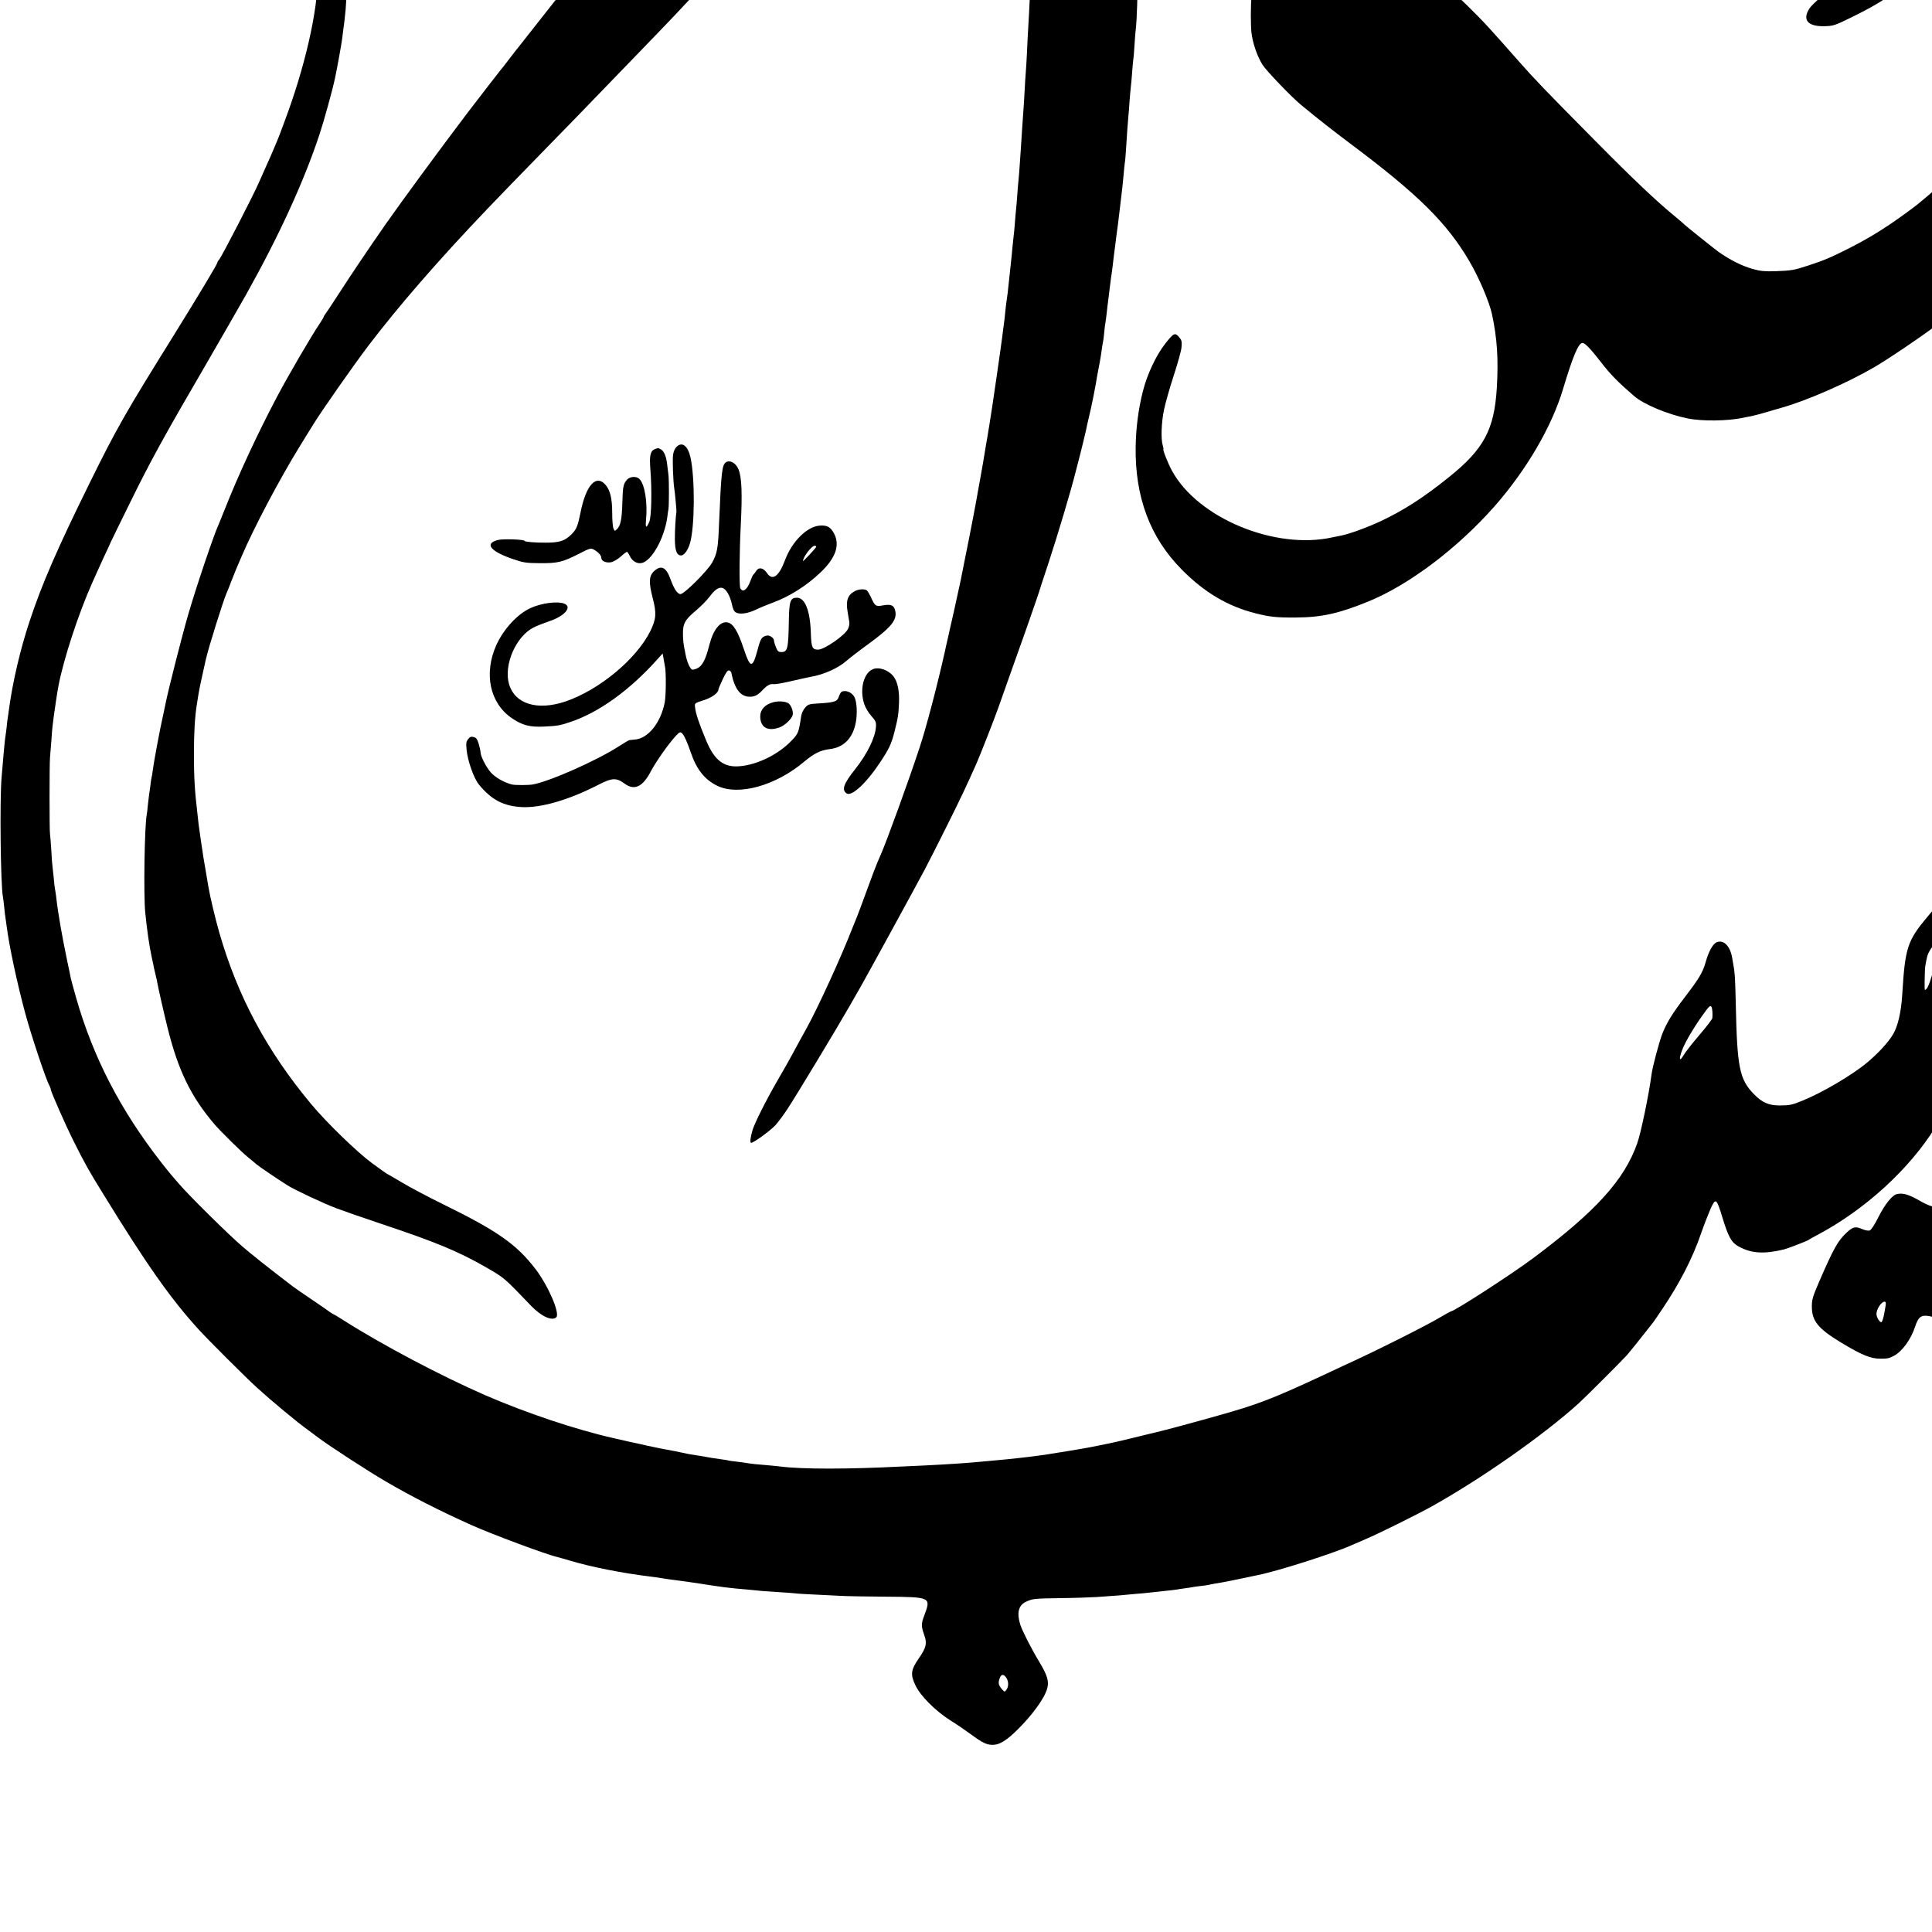 <?xml version="1.0" standalone="no"?>
<!DOCTYPE svg PUBLIC "-//W3C//DTD SVG 20010904//EN"
 "http://www.w3.org/TR/2001/REC-SVG-20010904/DTD/svg10.dtd">
<svg version="1.0" xmlns="http://www.w3.org/2000/svg"
 width="16pt" height="16pt" viewBox="0 0 16 16"
 preserveAspectRatio="xMidYMid meet">
<g transform="translate(0,16) scale(0.001,-0.001)"
fill="#000000" stroke="none">
<path d="M22411 24554 c-39 -27 -25 -90 52 -246 101 -205 114 -276 122 -683 5
-230 7 -266 25 -405 15 -113 18 -125 56 -255 89 -300 257 -646 734 -1510 79
-142 102 -184 183 -335 25 -47 64 -119 87 -160 94 -173 511 -1016 632 -1277
22 -48 58 -126 80 -173 22 -47 78 -173 125 -280 47 -107 92 -210 100 -228 67
-151 268 -744 363 -1072 39 -134 72 -254 74 -265 2 -11 18 -69 36 -130 17 -60
33 -117 35 -125 2 -8 18 -67 35 -130 60 -223 179 -682 186 -720 3 -14 17 -70
31 -125 14 -55 27 -113 30 -130 2 -16 15 -73 27 -125 20 -83 31 -129 42 -190
4 -23 17 -84 20 -95 14 -59 49 -277 69 -435 20 -167 23 -193 30 -275 3 -38 8
-88 10 -110 2 -22 7 -76 10 -120 3 -44 7 -105 10 -135 2 -30 7 -104 10 -165 3
-60 7 -141 10 -180 4 -65 11 -183 20 -335 4 -79 15 -236 20 -305 33 -404 22
-1338 -20 -1688 -2 -18 -6 -57 -10 -87 -3 -30 -8 -66 -10 -80 -2 -14 -11 -72
-20 -130 -9 -58 -28 -157 -41 -220 -14 -63 -29 -135 -34 -160 -5 -25 -23 -101
-40 -170 -18 -69 -33 -132 -35 -140 -11 -44 -138 -492 -170 -595 -39 -128
-314 -972 -397 -1215 -27 -80 -48 -156 -46 -170 3 -22 8 -17 44 40 23 36 75
131 116 210 133 257 221 473 313 765 25 83 55 175 65 205 33 94 171 540 215
695 49 169 107 372 120 420 7 28 22 86 34 130 44 164 103 452 117 570 3 22 7
47 9 55 3 8 7 35 10 60 3 25 7 55 9 66 3 12 9 66 16 120 6 55 13 110 15 124 2
14 7 52 10 85 4 33 8 71 10 85 2 14 7 50 10 80 8 82 20 191 30 280 2 25 7 70
10 100 3 30 8 71 10 90 15 125 32 300 40 400 3 41 8 89 10 105 2 17 7 75 10
130 3 55 8 129 10 165 26 417 26 1221 0 1605 -1 22 -5 90 -9 150 -4 61 -9 130
-11 155 -2 25 -7 79 -10 120 -3 41 -8 93 -10 115 -2 22 -6 69 -10 105 -6 65
-9 89 -20 185 -12 110 -15 132 -20 170 -3 22 -8 58 -10 80 -10 80 -25 201 -29
225 -5 25 -36 236 -41 275 -2 11 -8 49 -15 85 -7 36 -13 76 -15 90 -5 38 -34
206 -50 290 -16 81 -24 123 -30 155 -2 11 -8 45 -14 75 -6 30 -14 69 -17 85
-2 17 -7 37 -9 45 -4 12 -23 101 -60 275 -5 23 -28 128 -30 135 -1 3 -11 50
-24 105 -12 55 -27 114 -32 131 -5 17 -11 40 -13 50 -3 10 -9 39 -15 64 -7 25
-14 56 -17 70 -3 14 -9 39 -14 55 -5 17 -35 125 -66 240 -119 445 -348 1174
-414 1320 -5 11 -25 63 -45 115 -86 227 -333 753 -453 965 -16 28 -45 82 -66
120 -21 39 -89 147 -151 240 -116 174 -172 276 -160 296 5 7 44 9 116 6 l108
-5 35 34 c26 25 42 55 60 112 36 115 43 180 50 444 6 215 0 250 -67 363 -46
79 -178 216 -302 313 -90 71 -227 184 -235 192 -38 45 -384 284 -505 350 -33
18 -78 43 -100 54 -105 58 -263 118 -395 151 -137 35 -270 87 -270 106 0 5 -5
9 -12 9 -6 0 -19 7 -28 15 -9 8 -43 29 -75 45 -67 34 -137 40 -174 14z m934
-787 c99 -49 332 -215 567 -405 129 -104 247 -314 251 -447 2 -64 -35 -120
-72 -108 -59 21 -221 177 -403 388 -296 345 -438 533 -438 580 0 23 3 25 28
19 15 -4 45 -16 67 -27z"/>
<path d="M19870 24477 c-27 -14 -67 -68 -76 -103 -4 -14 6 -55 24 -101 79
-205 83 -384 17 -774 -59 -348 -54 -515 17 -699 24 -60 70 -149 100 -192 10
-14 18 -29 18 -32 0 -6 134 -209 152 -231 5 -5 59 -79 121 -163 377 -516 571
-808 1180 -1777 107 -170 247 -393 312 -495 165 -260 395 -643 395 -657 0 -2
12 -22 26 -44 40 -64 217 -421 277 -560 218 -502 387 -1005 532 -1589 31 -124
59 -234 61 -245 2 -11 13 -60 24 -110 11 -49 22 -101 24 -115 3 -14 12 -56 20
-95 22 -101 75 -390 92 -495 3 -19 7 -46 10 -60 8 -42 23 -133 29 -175 3 -22
10 -65 15 -95 5 -30 12 -77 15 -105 4 -27 8 -57 10 -65 3 -8 7 -38 10 -66 3
-28 7 -59 9 -70 2 -10 7 -44 11 -74 3 -30 8 -66 10 -80 2 -14 7 -47 10 -75 3
-27 7 -61 10 -75 2 -14 6 -47 10 -75 3 -27 10 -84 15 -125 5 -41 12 -100 15
-130 4 -30 8 -66 10 -80 2 -14 6 -50 10 -80 3 -30 8 -71 11 -91 2 -20 6 -54 9
-75 2 -21 6 -61 9 -89 3 -27 9 -75 12 -105 3 -30 7 -66 9 -80 2 -14 9 -74 15
-135 6 -60 13 -128 15 -150 3 -22 7 -67 10 -100 3 -33 7 -82 10 -110 8 -90 14
-158 21 -255 3 -52 8 -113 10 -135 19 -229 26 -958 11 -1245 -13 -238 -25
-440 -32 -520 -2 -25 -7 -88 -10 -140 -3 -52 -8 -115 -10 -140 -5 -63 -15
-191 -20 -285 -11 -167 -24 -281 -46 -415 -77 -454 -220 -897 -467 -1441 -44
-96 -89 -196 -102 -224 -30 -67 -272 -551 -308 -618 -16 -28 -50 -90 -75 -137
-25 -47 -59 -109 -76 -138 -17 -29 -31 -55 -31 -58 0 -2 -10 -21 -23 -42 -13
-20 -37 -62 -54 -92 -85 -156 -338 -562 -460 -740 -53 -77 -87 -140 -79 -147
20 -20 160 96 242 202 21 28 41 52 44 55 36 33 264 386 411 633 19 32 48 82
65 110 114 192 324 556 324 563 0 2 11 21 23 42 50 80 307 581 392 767 173
375 292 673 405 1015 56 170 151 490 165 558 3 15 11 52 31 137 3 11 7 30 9
41 48 226 54 255 76 389 23 139 27 161 34 215 3 25 8 52 10 60 2 8 7 44 10 80
4 36 8 72 10 80 2 8 6 44 9 80 4 36 9 83 12 105 6 44 9 69 19 195 4 47 8 101
10 120 2 19 7 85 10 145 4 61 8 135 10 165 11 149 18 489 18 795 0 389 -7 649
-28 1095 -3 58 -8 148 -10 200 -3 52 -7 122 -10 155 -3 33 -7 105 -10 160 -3
55 -7 127 -10 160 -2 33 -7 96 -10 140 -3 44 -8 100 -10 125 -2 25 -7 81 -10
125 -3 44 -8 96 -10 115 -3 19 -7 60 -10 90 -3 30 -8 75 -10 100 -3 25 -8 65
-10 90 -3 25 -8 63 -11 85 -10 79 -14 111 -19 155 -4 41 -9 76 -20 150 -2 14
-14 88 -25 165 -30 197 -31 205 -36 229 -5 25 -8 40 -29 166 -44 256 -134 677
-205 955 -28 110 -53 210 -55 222 -8 35 -125 446 -135 473 -5 14 -36 113 -70
220 -88 276 -244 702 -325 885 -7 17 -43 100 -80 185 -204 469 -485 1007 -874
1675 -58 98 -111 180 -167 257 -107 146 -115 180 -48 201 66 20 193 89 237
128 91 79 129 178 128 334 -1 189 -71 413 -180 573 -97 144 -352 339 -761 584
-178 106 -267 155 -580 316 -259 133 -377 199 -419 236 -13 12 -64 68 -113
126 -103 120 -149 164 -194 185 -39 18 -52 18 -84 2z m1017 -1018 c92 -41 154
-79 406 -247 305 -204 317 -217 382 -422 55 -174 64 -247 35 -300 -11 -20 -23
-24 -69 -22 -96 5 -340 251 -546 552 -32 47 -79 114 -103 150 -44 64 -129 171
-174 220 -107 115 -84 138 69 69z"/>
<path d="M15535 22540 c-48 -23 -69 -41 -116 -100 -150 -188 -188 -425 -89
-558 21 -28 75 -60 110 -65 29 -5 41 -18 34 -40 -4 -12 -8 -33 -9 -48 -5 -60
-64 -194 -130 -294 -18 -27 -70 -115 -115 -195 -201 -350 -672 -1010 -1394
-1950 -135 -176 -256 -333 -280 -365 -294 -378 -834 -1132 -891 -1244 l-17
-34 29 7 c50 13 142 95 248 221 28 33 58 69 68 80 10 11 37 45 60 75 23 30 45
57 48 60 3 3 94 122 201 265 108 143 240 314 294 380 54 66 154 190 222 275
68 85 131 164 140 175 10 11 31 38 47 60 16 22 32 42 35 45 8 7 187 240 335
435 71 94 150 197 175 230 526 685 767 1048 973 1467 37 74 67 138 67 142 0 3
11 29 25 58 14 28 25 57 25 62 0 6 7 23 15 39 37 71 155 455 150 489 -2 9 -6
34 -9 55 -11 81 -20 110 -48 170 -49 106 -121 142 -203 103z m65 -215 c29 -35
3 -128 -62 -223 -60 -89 -97 -111 -119 -71 -25 48 33 195 107 272 39 40 55 45
74 22z"/>
<path d="M8595 22234 c-56 -38 -71 -58 -131 -181 -30 -62 -92 -165 -138 -230
-221 -315 -289 -499 -281 -762 4 -146 18 -237 81 -511 8 -36 17 -76 20 -90 3
-13 14 -61 24 -106 11 -45 22 -97 25 -116 3 -18 10 -55 15 -83 5 -27 12 -65
15 -82 12 -75 16 -99 20 -113 2 -8 6 -35 9 -60 3 -25 8 -54 10 -65 2 -11 7
-42 10 -68 4 -27 9 -58 12 -70 2 -11 8 -57 14 -101 6 -45 13 -92 15 -106 2
-14 6 -44 9 -67 11 -82 16 -119 20 -138 2 -11 7 -47 10 -80 11 -98 16 -139 21
-165 2 -14 9 -63 15 -110 14 -119 19 -160 25 -200 10 -74 26 -211 30 -262 3
-29 7 -62 9 -73 2 -11 7 -54 11 -95 13 -138 14 -153 19 -189 3 -20 8 -72 11
-116 4 -44 9 -98 10 -120 2 -22 7 -80 10 -130 4 -49 8 -106 10 -125 13 -141
19 -407 19 -780 0 -441 -8 -728 -29 -1075 -3 -44 -7 -134 -10 -200 -3 -66 -8
-140 -10 -165 -2 -25 -7 -97 -10 -160 -3 -63 -8 -135 -10 -160 -2 -25 -6 -90
-10 -145 -3 -55 -8 -125 -10 -155 -2 -30 -7 -95 -10 -145 -3 -49 -8 -106 -10
-125 -2 -19 -7 -73 -10 -120 -3 -47 -8 -101 -10 -120 -2 -19 -7 -71 -10 -115
-3 -44 -8 -91 -10 -105 -2 -14 -6 -56 -10 -95 -3 -38 -10 -106 -15 -150 -5
-44 -12 -107 -15 -140 -7 -69 -14 -129 -20 -165 -2 -14 -7 -52 -10 -85 -3 -33
-8 -73 -10 -90 -3 -16 -9 -68 -15 -115 -6 -47 -13 -96 -15 -110 -2 -14 -6 -45
-10 -70 -3 -25 -8 -56 -10 -70 -2 -14 -7 -45 -10 -70 -11 -79 -16 -112 -36
-245 -11 -71 -22 -141 -24 -155 -2 -14 -11 -65 -19 -115 -9 -49 -18 -108 -22
-130 -3 -22 -17 -101 -30 -175 -14 -74 -26 -146 -29 -160 -3 -25 -59 -317 -70
-370 -8 -41 -57 -283 -61 -305 -3 -19 -7 -36 -19 -92 -3 -13 -7 -33 -10 -45
-28 -130 -48 -220 -56 -253 -5 -22 -12 -51 -15 -65 -3 -14 -11 -53 -19 -86 -8
-34 -17 -73 -19 -85 -59 -266 -156 -638 -210 -799 -87 -265 -272 -775 -322
-888 -8 -17 -20 -47 -28 -65 -8 -17 -47 -120 -86 -227 -39 -107 -75 -204 -80
-215 -5 -11 -23 -56 -40 -99 -95 -244 -284 -657 -381 -833 -16 -29 -42 -77
-58 -105 -16 -29 -45 -82 -64 -118 -19 -36 -74 -132 -122 -215 -92 -159 -186
-347 -203 -405 -17 -58 -22 -99 -13 -104 12 -8 159 98 204 147 21 23 67 85
101 137 68 103 414 676 516 855 34 61 72 126 83 145 48 84 434 789 536 980 28
52 111 217 185 365 118 237 154 313 244 515 31 71 147 366 180 460 17 47 58
164 92 260 34 96 70 198 80 225 24 64 161 457 164 470 1 6 37 116 80 245 76
232 185 595 226 760 12 47 24 92 26 100 17 65 55 220 59 242 3 16 12 58 21 95
19 80 18 77 38 173 8 41 18 91 21 110 3 19 8 46 10 60 17 85 33 174 40 230 3
25 8 52 10 60 2 8 7 44 10 80 3 36 8 72 10 80 2 8 6 42 10 75 3 33 8 71 10 85
3 23 8 62 21 170 3 25 7 57 10 71 4 26 9 70 19 154 3 22 7 57 10 78 3 20 7 56
10 80 3 23 10 74 15 112 5 39 12 95 15 125 9 79 16 141 20 170 2 14 6 59 10
100 3 41 8 86 10 100 3 14 7 63 10 110 9 144 16 243 20 280 2 19 7 78 10 130
4 52 9 102 10 111 2 9 6 58 10 109 4 51 8 102 10 112 2 10 7 63 10 118 3 54 8
112 10 128 22 179 23 839 0 1082 -2 25 -7 95 -10 155 -4 61 -8 130 -10 155 -2
25 -7 95 -10 155 -4 61 -8 133 -10 160 -2 28 -7 127 -10 220 -3 94 -8 181 -10
195 -2 14 -7 61 -11 105 -3 44 -8 87 -9 96 -2 9 -6 52 -10 95 -4 43 -9 88 -11
98 -2 10 -6 51 -9 90 -3 39 -8 94 -11 121 -3 28 -7 68 -9 90 -6 78 -17 190
-20 220 -9 72 -17 385 -11 410 7 26 7 26 32 10 69 -45 180 -156 197 -197 8
-18 19 -69 26 -113 28 -177 95 -357 144 -390 39 -25 75 -26 103 -2 28 25 30
42 22 180 -6 87 2 134 61 379 22 91 43 181 46 200 3 18 8 40 10 48 5 19 11 47
35 180 25 139 21 348 -9 465 -32 120 -84 248 -150 367 -75 135 -127 212 -313
466 -267 364 -358 511 -433 697 -15 39 -36 88 -45 110 -29 67 -115 303 -155
425 -77 234 -124 280 -220 214z m460 -1626 c26 -31 107 -150 131 -193 6 -11
38 -67 71 -125 80 -140 224 -423 218 -429 -3 -2 -13 4 -23 15 -34 37 -188 220
-227 269 -21 28 -67 79 -102 115 -91 93 -111 140 -119 273 -7 121 1 133 51 75z"/>
<path d="M20273 20401 c-23 -16 -54 -47 -69 -68 -37 -48 -30 -40 -180 -228
-246 -311 -385 -468 -638 -720 -450 -450 -801 -697 -1442 -1018 -189 -95 -550
-259 -784 -357 -69 -29 -143 -60 -165 -70 -22 -10 -96 -41 -165 -70 -69 -28
-134 -55 -145 -60 -11 -5 -46 -20 -78 -34 -31 -14 -85 -37 -120 -51 -239 -98
-474 -216 -601 -300 -248 -165 -410 -401 -452 -655 -2 -14 -9 -45 -14 -70 -5
-25 -12 -61 -15 -80 -19 -117 -56 -232 -99 -312 -63 -117 -146 -221 -223 -282
-41 -33 -86 -77 -99 -98 -60 -94 -11 -149 128 -145 72 2 83 6 224 75 242 119
334 181 604 406 85 72 160 135 166 140 6 6 32 29 59 51 27 22 68 57 92 77 75
64 304 231 403 295 180 115 546 308 805 423 28 12 75 33 105 47 30 14 147 65
260 113 113 49 318 140 455 204 179 83 251 112 253 102 4 -20 -37 -99 -112
-214 -72 -112 -126 -200 -126 -207 0 -15 -289 -447 -476 -711 -335 -474 -620
-860 -842 -1144 -277 -352 -662 -758 -962 -1015 -150 -127 -139 -119 -260
-207 -151 -109 -285 -192 -445 -273 -154 -78 -206 -100 -340 -144 -118 -39
-140 -42 -271 -47 -89 -3 -126 1 -183 17 -90 24 -191 75 -286 141 -27 19 -281
222 -285 228 -3 4 -36 33 -75 65 -149 121 -355 316 -660 625 -424 428 -508
516 -635 660 -86 98 -190 215 -253 284 -100 109 -262 267 -342 335 -16 14
-124 96 -240 183 -115 88 -217 164 -225 171 -114 91 -433 301 -587 386 -148
81 -220 113 -428 188 -82 30 -172 63 -200 73 -85 31 -114 32 -141 5 -31 -31
-31 -75 1 -143 21 -46 99 -167 116 -182 32 -27 83 -159 97 -250 13 -88 7 -319
-13 -510 -8 -68 -8 -236 -1 -300 10 -88 49 -199 92 -267 32 -50 242 -269 318
-331 150 -124 259 -209 416 -327 554 -415 793 -651 979 -969 81 -138 164 -334
187 -438 43 -201 54 -372 40 -610 -21 -346 -107 -507 -396 -739 -207 -167
-373 -274 -563 -364 -106 -50 -269 -110 -333 -121 -16 -3 -47 -9 -69 -14 -475
-106 -1115 159 -1329 551 -33 60 -80 179 -71 179 2 0 -1 15 -6 33 -16 53 -11
189 11 294 11 54 47 181 80 282 33 101 63 207 65 237 4 46 1 57 -21 83 -33 39
-45 33 -114 -55 -75 -95 -151 -257 -185 -394 -38 -150 -57 -300 -60 -460 -6
-418 120 -754 384 -1019 186 -188 379 -302 608 -360 118 -30 173 -36 333 -35
213 1 358 33 600 132 337 137 739 440 1048 790 264 301 473 658 567 972 80
267 127 380 160 380 21 0 65 -45 158 -165 75 -97 137 -160 269 -274 80 -70
277 -152 443 -186 121 -25 333 -22 460 5 22 5 54 11 71 14 17 3 71 18 120 32
49 14 109 32 134 39 205 58 545 207 760 333 270 159 829 564 1025 743 17 15
73 65 125 110 114 101 366 352 471 469 245 275 479 598 813 1125 49 77 96 151
105 165 9 14 20 33 26 42 5 9 71 120 147 245 138 231 166 278 191 323 7 14 58
104 111 200 172 306 263 477 387 730 93 188 189 389 189 395 0 2 16 39 36 82
85 183 254 589 429 1028 165 414 253 629 326 792 82 186 223 473 296 605 117
209 175 341 169 380 -7 46 -38 49 -93 9z"/>
<path d="M7115 20379 c-38 -18 -83 -103 -125 -234 -55 -170 -93 -264 -141
-352 -54 -98 -99 -154 -254 -313 -136 -140 -169 -187 -204 -291 -21 -58 -54
-189 -64 -254 -23 -139 -124 -442 -267 -800 -87 -219 -253 -534 -397 -755
-129 -197 -216 -310 -975 -1270 -128 -162 -273 -347 -323 -410 -49 -63 -92
-117 -95 -120 -3 -3 -25 -32 -50 -65 -25 -33 -47 -62 -50 -65 -8 -7 -190 -243
-295 -380 -235 -310 -547 -735 -680 -925 -151 -217 -281 -410 -381 -565 -62
-96 -118 -180 -124 -187 -5 -7 -10 -15 -10 -18 0 -4 -13 -25 -28 -48 -73 -108
-260 -428 -360 -617 -161 -305 -322 -652 -433 -934 -22 -56 -44 -110 -49 -121
-37 -78 -182 -506 -250 -740 -49 -167 -158 -595 -186 -727 -2 -13 -9 -43 -14
-68 -5 -25 -11 -54 -14 -65 -21 -92 -73 -369 -81 -435 -3 -25 -7 -52 -10 -60
-2 -8 -7 -39 -10 -69 -4 -30 -8 -61 -10 -70 -1 -9 -6 -47 -10 -84 -3 -37 -8
-76 -10 -85 -18 -97 -27 -661 -12 -812 15 -144 32 -267 52 -360 9 -41 19 -86
21 -100 3 -14 9 -41 14 -60 5 -19 11 -46 13 -60 11 -58 51 -235 83 -365 89
-360 195 -578 394 -810 49 -57 226 -231 275 -270 27 -22 59 -48 70 -58 18 -16
159 -112 255 -173 60 -38 300 -151 410 -192 58 -22 220 -78 360 -125 464 -155
647 -231 880 -365 148 -86 143 -81 368 -316 84 -88 175 -129 209 -95 32 32
-66 260 -172 399 -156 204 -315 316 -766 537 -124 61 -277 142 -340 180 -63
37 -118 70 -124 72 -5 2 -62 42 -125 89 -125 92 -376 336 -502 487 -367 440
-610 893 -762 1422 -32 111 -78 304 -90 378 -3 17 -12 73 -21 125 -9 52 -18
107 -21 123 -2 15 -6 39 -8 55 -3 15 -7 47 -11 72 -3 25 -8 56 -10 70 -2 14
-7 46 -10 72 -3 27 -7 67 -10 90 -22 186 -29 298 -29 488 0 178 7 307 24 415
18 115 21 131 45 240 14 61 27 121 30 135 21 94 141 477 170 545 8 17 26 62
40 100 15 39 33 84 40 100 7 17 27 64 45 105 101 237 314 641 488 923 48 77
96 155 107 173 73 118 330 485 458 654 251 329 579 707 982 1129 163 170 204
212 510 526 161 165 319 327 350 360 52 54 331 343 547 566 184 190 388 410
445 478 12 14 36 42 53 61 135 149 371 464 525 700 146 223 166 259 330 575
121 234 130 250 142 263 7 7 13 18 13 23 0 5 9 31 21 57 11 26 27 63 36 82
l15 35 12 -37 c13 -37 73 -149 85 -158 4 -3 61 -77 126 -164 179 -239 237
-296 360 -359 137 -71 363 -104 476 -71 177 52 262 185 296 464 4 36 8 146 8
245 -1 163 -3 190 -28 287 -72 278 -211 506 -534 874 -185 211 -256 299 -320
394 -101 150 -140 237 -202 447 -34 117 -41 156 -45 254 -4 123 -17 165 -60
201 -23 19 -51 22 -81 7z m252 -1623 c21 -24 61 -85 88 -137 35 -64 75 -119
131 -178 114 -122 286 -330 342 -414 59 -89 81 -137 88 -191 5 -36 2 -47 -19
-72 -22 -26 -32 -29 -80 -28 -73 0 -144 43 -251 150 -269 269 -451 698 -371
875 10 21 21 39 26 39 4 0 25 -20 46 -44z"/>
<path d="M11127 19179 c-15 -32 -15 -33 32 -234 25 -105 -95 -420 -193 -508
-20 -18 -21 -18 -38 3 -10 12 -18 32 -19 44 -11 263 -22 330 -66 378 -22 25
-75 23 -99 -3 -17 -19 -19 -35 -16 -138 7 -315 7 -321 -22 -436 -45 -184 -89
-294 -136 -345 -34 -37 -50 -37 -80 -5 -34 36 -47 119 -44 280 3 156 -11 236
-52 280 -30 33 -49 32 -85 -5 -29 -28 -30 -33 -28 -105 1 -41 10 -123 21 -183
10 -59 20 -123 23 -142 3 -19 15 -69 26 -110 11 -41 22 -82 24 -91 7 -32 37
-94 61 -126 46 -61 114 -79 166 -45 62 41 94 99 158 292 43 131 62 178 85 220
12 23 20 25 84 26 79 2 116 19 174 83 137 152 234 527 190 735 -25 121 -58
166 -121 166 -23 0 -33 -7 -45 -31z"/>
<path d="M14094 18650 c-98 -37 -175 -325 -141 -525 11 -69 10 -65 35 -110 58
-102 292 -195 493 -197 118 -1 144 22 188 167 43 142 56 288 37 425 -8 61 -16
70 -100 109 -182 87 -448 155 -512 131z"/>
<path d="M22058 18293 c-43 -46 -92 -131 -182 -314 -47 -96 -115 -223 -151
-283 -36 -59 -65 -112 -65 -116 0 -5 -3 -10 -7 -12 -5 -1 -26 -32 -47 -68 -41
-67 -240 -369 -298 -452 -135 -191 -411 -521 -558 -668 -122 -121 -160 -152
-604 -492 -154 -117 -320 -244 -370 -282 -590 -451 -909 -754 -1181 -1121
-272 -366 -408 -655 -479 -1015 -13 -67 -18 -97 -31 -190 -6 -43 -14 -122 -20
-195 -3 -38 -8 -97 -11 -130 -7 -71 -7 -479 0 -550 2 -27 8 -104 12 -170 9
-153 10 -173 17 -270 7 -91 15 -218 22 -350 9 -166 28 -255 54 -255 17 0 51
38 52 58 1 9 2 44 4 77 2 63 14 169 20 195 2 8 7 38 10 65 4 28 8 57 10 65 2
8 7 33 10 55 3 23 7 50 9 60 76 381 136 570 233 740 65 113 117 177 255 318
103 104 188 198 257 282 36 45 366 441 376 451 5 6 35 40 65 75 109 127 348
359 496 480 82 68 213 176 290 239 76 63 141 117 144 120 3 3 43 39 89 80 185
163 459 430 531 515 14 17 65 77 114 135 107 126 166 205 166 222 0 9 3 9 12
0 26 -26 18 -127 -27 -342 -14 -63 -27 -131 -30 -150 -3 -19 -7 -46 -10 -60
-3 -14 -7 -40 -10 -57 -6 -37 -5 -34 -39 -238 -14 -82 -28 -175 -31 -205 -3
-30 -8 -66 -10 -80 -3 -23 -8 -70 -21 -190 -5 -54 -12 -120 -18 -180 -3 -25
-8 -72 -11 -105 -3 -33 -8 -76 -10 -95 -23 -190 -37 -299 -40 -320 -2 -14 -7
-47 -10 -75 -3 -27 -8 -61 -10 -75 -3 -14 -7 -47 -11 -75 -3 -27 -8 -59 -10
-69 -2 -11 -8 -54 -14 -95 -6 -42 -12 -87 -15 -101 -2 -14 -6 -43 -10 -65 -9
-67 -55 -327 -65 -375 -5 -25 -12 -56 -14 -70 -7 -45 -35 -173 -57 -265 -11
-49 -22 -97 -24 -106 -11 -55 -86 -310 -132 -449 -50 -153 -187 -500 -254
-648 -16 -35 -29 -65 -29 -67 0 -11 -142 -294 -197 -392 -228 -409 -479 -688
-773 -859 -197 -115 -325 -147 -415 -104 -58 28 -123 101 -164 184 -50 102
-51 106 -66 341 -11 162 -43 254 -94 268 -27 7 -78 -18 -112 -55 -17 -18 -55
-75 -86 -127 -40 -68 -88 -127 -174 -217 -128 -133 -174 -196 -208 -287 -21
-58 -44 -178 -56 -292 -3 -33 -8 -73 -10 -90 -2 -16 -7 -52 -10 -80 -3 -27 -7
-61 -10 -75 -2 -14 -7 -42 -10 -62 -25 -180 -114 -442 -185 -548 -9 -14 -36
-54 -61 -90 -77 -114 -177 -216 -316 -321 -50 -38 -94 -69 -98 -69 -3 0 -25
-13 -48 -28 -88 -59 -373 -193 -438 -206 -13 -2 -31 -7 -39 -10 -9 -4 -44 -8
-80 -10 -106 -5 -195 27 -258 93 -44 46 -85 134 -98 208 -3 16 -7 36 -10 45
-3 9 -7 59 -9 110 -9 189 -30 263 -81 286 -74 34 -125 -5 -324 -243 -164 -196
-183 -256 -206 -635 -9 -151 -36 -270 -79 -340 -39 -65 -127 -159 -215 -232
-123 -102 -371 -248 -530 -312 -90 -37 -105 -40 -190 -41 -91 0 -145 23 -213
92 -121 123 -141 218 -152 748 -5 217 -8 265 -20 325 -2 14 -7 40 -10 58 -16
95 -68 150 -125 130 -33 -11 -69 -74 -95 -168 -24 -84 -55 -135 -169 -284
-107 -140 -153 -215 -189 -306 -26 -66 -82 -276 -90 -340 -22 -167 -87 -479
-118 -568 -107 -304 -343 -564 -864 -953 -180 -134 -651 -439 -679 -439 -2 0
-40 -21 -83 -46 -123 -74 -567 -296 -813 -407 -31 -14 -96 -45 -145 -68 -434
-202 -556 -250 -894 -344 -186 -53 -448 -123 -501 -135 -19 -5 -102 -24 -185
-45 -82 -20 -159 -38 -170 -40 -20 -5 -147 -31 -195 -40 -49 -10 -316 -54
-360 -60 -25 -3 -56 -8 -70 -10 -78 -11 -248 -30 -365 -40 -38 -3 -88 -8 -110
-10 -83 -9 -277 -22 -460 -31 -71 -3 -159 -7 -195 -9 -456 -23 -828 -23 -1008
0 -17 2 -62 7 -99 10 -90 7 -146 13 -180 19 -15 3 -55 8 -88 12 -33 3 -62 8
-65 9 -3 2 -29 6 -59 10 -30 4 -63 9 -75 11 -31 6 -148 26 -174 29 -13 2 -45
8 -70 14 -26 6 -85 18 -132 26 -47 9 -94 18 -105 21 -50 10 -63 13 -105 23
-25 5 -56 12 -70 15 -14 3 -34 7 -45 10 -11 2 -60 14 -110 25 -315 71 -730
210 -1070 358 -369 161 -858 420 -1170 619 -38 24 -77 48 -85 51 -8 4 -19 11
-25 15 -5 5 -71 50 -146 101 -75 50 -149 102 -165 114 -208 159 -339 263 -420
333 -115 99 -434 414 -520 514 -32 38 -64 74 -69 80 -6 6 -42 52 -81 101 -336
431 -562 867 -703 1360 -22 77 -42 151 -45 165 -2 14 -16 79 -30 145 -44 212
-75 387 -91 530 -4 28 -8 57 -10 65 -2 8 -7 49 -10 90 -4 41 -9 82 -10 92 -2
9 -7 69 -10 134 -4 65 -9 127 -11 138 -5 25 -5 574 0 631 2 22 7 83 11 135 3
52 8 109 10 125 2 17 7 53 10 80 7 56 31 214 40 260 44 224 165 593 276 842
12 26 28 64 37 83 8 19 35 78 59 130 25 52 52 111 60 130 9 19 80 166 159 325
172 351 280 547 650 1182 41 70 283 491 312 543 273 488 477 932 608 1327 37
112 109 372 128 464 19 89 56 294 60 332 3 25 8 61 10 79 3 18 7 53 10 78 26
204 26 543 0 738 -5 39 -35 185 -49 236 -33 129 -125 322 -195 410 -105 132
-276 234 -448 267 -60 11 -285 8 -357 -5 -134 -26 -185 -68 -177 -146 3 -29
77 -59 187 -77 115 -18 294 -95 407 -176 273 -196 417 -503 412 -876 -4 -312
-108 -765 -279 -1221 -25 -69 -52 -138 -59 -155 -7 -16 -21 -50 -32 -75 -10
-25 -35 -83 -57 -130 -21 -47 -48 -107 -60 -135 -49 -114 -309 -617 -333 -646
-8 -8 -14 -19 -14 -24 0 -12 -157 -273 -363 -605 -399 -641 -471 -766 -697
-1225 -265 -538 -391 -827 -494 -1137 -77 -230 -142 -509 -171 -728 -3 -25 -8
-56 -10 -70 -3 -14 -7 -51 -10 -83 -4 -32 -8 -66 -10 -75 -5 -26 -18 -171 -32
-342 -16 -191 -8 -886 11 -986 2 -10 7 -50 11 -87 3 -37 8 -76 10 -85 1 -9 6
-42 10 -72 22 -169 85 -466 155 -725 47 -175 172 -551 200 -597 5 -10 10 -22
10 -28 0 -19 122 -296 192 -435 92 -184 123 -239 244 -435 360 -585 556 -864
789 -1120 72 -80 396 -403 481 -480 130 -118 331 -285 428 -355 15 -11 51 -37
79 -59 99 -74 422 -284 569 -369 206 -120 429 -234 700 -356 164 -74 622 -245
715 -266 10 -2 56 -16 102 -29 167 -51 435 -104 656 -131 28 -3 75 -10 105
-15 30 -5 78 -12 105 -15 93 -12 112 -15 206 -29 52 -8 114 -18 139 -21 25 -3
56 -8 70 -10 14 -2 54 -6 90 -10 36 -3 85 -8 110 -10 80 -9 143 -14 245 -20
55 -3 116 -8 135 -10 32 -4 109 -8 378 -21 48 -3 218 -6 378 -7 374 -3 375 -4
319 -154 -27 -71 -27 -89 0 -166 24 -67 15 -104 -46 -191 -66 -96 -71 -133
-27 -225 41 -86 163 -208 286 -287 52 -32 128 -84 170 -115 101 -74 132 -89
185 -89 54 0 112 36 200 122 126 124 228 265 249 343 17 61 2 111 -65 222 -66
109 -140 255 -157 307 -31 97 -16 161 45 190 55 26 66 28 285 31 113 1 248 6
300 9 192 13 236 17 270 21 19 2 71 7 115 10 44 4 87 9 95 10 8 1 49 6 90 10
41 4 84 9 95 11 11 2 40 7 65 10 25 3 52 7 60 9 8 2 40 7 70 10 30 3 62 8 70
10 8 2 31 7 50 10 19 3 49 8 65 11 17 3 84 16 150 30 66 14 130 27 143 30 168
34 623 179 777 248 17 8 71 31 120 52 94 39 432 207 545 270 416 233 920 587
1215 853 59 54 356 351 401 401 24 28 92 112 212 265 5 6 40 57 79 115 145
216 249 418 320 624 25 72 61 164 79 205 43 94 49 89 99 -74 49 -161 75 -206
134 -238 105 -58 211 -64 376 -24 31 8 189 69 200 77 6 5 42 25 80 45 390 207
760 545 973 890 63 103 143 256 166 320 36 97 55 99 116 9 111 -164 240 -233
434 -231 247 1 578 137 795 325 97 83 158 127 195 142 34 13 33 6 -9 -38 -45
-47 -89 -139 -104 -217 -7 -33 -30 -134 -53 -224 -35 -140 -40 -174 -36 -241
4 -68 9 -83 37 -121 50 -69 130 -113 241 -135 57 -12 200 -45 274 -64 93 -23
189 -26 238 -6 78 33 111 92 138 246 7 36 18 92 25 125 8 33 17 85 21 115 3
30 8 71 11 90 3 19 6 114 8 210 6 276 -2 289 -225 361 -140 45 -219 79 -268
116 l-34 25 44 47 c285 299 445 588 518 931 57 272 86 385 129 493 15 40 36
25 101 -70 67 -100 105 -135 194 -178 110 -55 228 -70 382 -51 105 12 258 61
344 109 19 11 55 31 79 45 207 116 483 371 679 627 109 143 220 309 358 540
86 142 112 187 164 280 12 22 42 74 65 115 47 83 219 424 258 510 13 30 34 77
47 105 167 370 323 873 384 1240 9 53 25 159 31 205 3 25 7 56 10 70 2 14 7
61 11 105 3 44 8 94 9 110 2 17 6 68 9 115 4 47 9 108 11 135 6 71 17 221 20
285 3 59 13 244 21 375 9 158 24 584 39 1085 4 118 9 280 11 360 3 80 7 478 9
885 5 1083 16 1334 74 1775 21 157 17 140 80 380 32 123 40 220 19 220 -8 0
-26 -12 -40 -27z m-3648 -8468 c26 -32 8 -201 -44 -406 -34 -132 -99 -292
-128 -317 -26 -21 -32 3 -31 123 2 167 49 413 99 519 41 87 76 115 104 81z
m-2374 -1690 c12 -47 -50 -292 -82 -325 -12 -12 -14 -11 -15 10 -1 44 2 161 5
178 14 77 18 94 29 114 22 41 28 48 42 48 8 0 17 -11 21 -25z m-1860 -479 c5
-13 8 -56 5 -87 0 -9 -49 -72 -107 -140 -58 -68 -118 -144 -132 -169 -34 -57
-40 -33 -12 42 24 65 95 186 172 293 54 77 65 85 74 61z m3972 -978 c6 -6 12
-16 12 -23 0 -29 -55 -21 -93 13 -18 16 -18 17 5 23 25 7 56 2 76 -13z m-9814
-4573 c20 -30 20 -74 0 -100 -14 -19 -15 -19 -39 9 -27 32 -30 51 -15 90 12
33 33 33 54 1z"/>
<path d="M5603 12300 c-13 -12 -25 -39 -29 -66 -6 -42 1 -227 10 -279 5 -27
20 -189 18 -196 -6 -27 -14 -160 -13 -228 1 -91 16 -131 51 -131 26 0 58 44
75 104 39 136 41 534 4 705 -22 99 -69 136 -116 91z"/>
<path d="M5422 12280 c-36 -15 -45 -54 -36 -165 14 -177 9 -395 -9 -437 -25
-56 -33 -52 -27 14 14 147 -10 296 -54 341 -25 25 -78 22 -103 -5 -31 -36 -35
-54 -39 -193 -4 -138 -15 -189 -45 -218 -19 -17 -19 -17 -29 8 -6 15 -10 72
-10 129 0 120 -18 191 -59 235 -77 83 -159 -10 -203 -232 -23 -114 -33 -139
-74 -181 -57 -56 -99 -70 -214 -70 -85 -1 -175 7 -175 14 0 13 -181 19 -222 8
-115 -30 -62 -95 131 -160 82 -28 104 -31 216 -32 148 -1 188 8 323 77 89 46
100 49 122 37 39 -21 65 -49 65 -71 0 -26 40 -43 82 -35 18 4 53 24 78 46 24
22 48 40 52 40 4 0 15 -16 24 -35 20 -42 58 -65 97 -58 83 16 188 203 213 378
3 28 8 59 10 70 5 26 5 241 0 280 -2 17 -7 57 -11 90 -8 68 -26 110 -54 125
-22 11 -19 11 -49 0z"/>
<path d="M6013 12172 c-34 -21 -40 -78 -58 -507 -8 -208 -16 -250 -58 -325
-39 -69 -231 -260 -261 -260 -26 0 -54 42 -85 128 -35 95 -76 114 -132 64 -45
-40 -48 -92 -14 -223 33 -127 30 -175 -19 -275 -116 -233 -424 -489 -705 -584
-231 -77 -416 -21 -465 143 -47 158 56 397 204 471 25 13 82 35 128 51 128 42
194 119 125 146 -57 22 -189 5 -280 -37 -109 -50 -222 -173 -283 -307 -105
-235 -54 -479 128 -604 87 -60 150 -76 270 -70 106 5 127 8 216 38 235 78 494
265 722 521 l42 46 8 -46 c4 -26 9 -54 11 -62 10 -44 9 -238 -2 -297 -33 -170
-139 -301 -250 -308 -16 -1 -35 -3 -41 -4 -6 0 -46 -24 -88 -51 -180 -117
-576 -293 -716 -317 -37 -6 -144 -6 -170 0 -66 17 -140 59 -177 102 -37 42
-83 133 -83 163 0 10 -7 42 -15 70 -13 42 -21 53 -42 58 -21 6 -31 2 -46 -17
-16 -20 -18 -33 -13 -88 9 -93 60 -237 102 -288 104 -127 204 -179 356 -187
157 -8 388 59 628 182 121 62 152 64 226 10 80 -57 148 -23 215 106 42 79 147
229 208 294 27 29 34 32 48 21 17 -15 44 -72 75 -164 47 -138 115 -222 217
-272 175 -86 484 -1 722 200 80 67 134 94 209 103 119 14 194 92 218 224 13
72 8 170 -12 207 -16 32 -58 55 -90 49 -20 -3 -26 -10 -44 -57 -12 -30 -44
-38 -172 -45 -67 -4 -78 -7 -101 -33 -16 -18 -30 -46 -34 -72 -20 -133 -24
-145 -78 -201 -107 -113 -279 -199 -425 -213 -136 -14 -215 46 -285 215 -61
147 -86 223 -91 274 -4 33 -3 33 71 57 70 22 123 61 123 90 0 5 16 43 36 85
25 53 40 74 51 72 9 -2 17 -10 19 -18 28 -137 76 -200 154 -200 40 0 68 14
105 55 37 39 63 54 92 49 12 -2 77 9 145 25 68 16 141 32 163 36 107 18 225
71 295 132 25 22 101 81 170 131 197 143 249 205 235 278 -9 50 -33 63 -100
51 -63 -12 -69 -8 -105 73 -12 24 -26 48 -33 52 -19 12 -66 9 -95 -6 -62 -32
-79 -80 -62 -175 5 -34 12 -72 14 -84 2 -13 -3 -38 -11 -55 -26 -54 -196 -172
-248 -172 -48 0 -56 18 -60 135 -5 187 -48 295 -115 295 -54 0 -64 -27 -67
-183 -4 -242 -10 -267 -63 -267 -23 0 -31 7 -44 40 -9 22 -16 46 -16 54 0 23
-37 49 -62 42 -41 -11 -48 -21 -74 -117 -42 -157 -60 -156 -114 6 -49 147 -87
210 -133 220 -61 14 -119 -57 -152 -184 -31 -124 -58 -175 -101 -196 -19 -9
-39 -13 -44 -10 -17 11 -40 63 -51 118 -20 99 -22 112 -23 178 -1 85 17 117
109 194 39 33 89 84 111 113 45 61 79 83 110 72 30 -12 60 -65 75 -133 8 -40
19 -62 33 -69 34 -18 95 -10 164 22 35 17 100 44 144 60 137 50 282 142 396
252 123 118 159 223 110 318 -29 56 -58 72 -121 67 -106 -9 -229 -133 -286
-286 -50 -135 -104 -174 -149 -107 -31 45 -68 52 -90 17 -9 -14 -20 -28 -24
-31 -4 -3 -14 -26 -23 -50 -26 -73 -63 -101 -84 -62 -10 19 -8 295 4 527 13
259 8 396 -20 460 -20 50 -70 78 -102 57z m747 -699 c0 -9 -110 -127 -110
-119 0 32 71 126 96 126 8 0 14 -3 14 -7z"/>
<path d="M7231 10459 c-78 -30 -114 -167 -74 -289 10 -30 34 -72 58 -98 37
-42 42 -52 39 -92 -5 -87 -73 -226 -172 -350 -96 -121 -114 -172 -70 -201 41
-27 162 85 271 249 80 120 99 159 126 267 29 116 31 131 36 230 5 99 -11 180
-46 224 -41 52 -117 79 -168 60z"/>
<path d="M6406 10185 c-70 -18 -110 -61 -110 -118 0 -93 65 -128 165 -89 42
17 97 70 104 102 6 29 -14 82 -36 96 -27 16 -78 20 -123 9z"/>
<path d="M15713 6112 c-40 -6 -102 -83 -156 -190 -32 -64 -60 -107 -72 -112
-12 -4 -37 0 -65 12 -54 23 -74 19 -126 -29 -74 -68 -109 -132 -231 -413 -51
-119 -58 -143 -58 -200 0 -120 52 -183 241 -298 176 -106 248 -135 329 -134
58 0 70 3 110 24 68 36 142 138 175 241 27 82 51 100 120 87 25 -5 56 -13 70
-18 14 -5 48 -13 77 -17 67 -9 120 14 188 81 74 74 88 94 150 219 119 239 93
381 -96 523 -101 76 -164 102 -259 107 -101 6 -131 15 -219 65 -85 48 -128 61
-178 52z m493 -638 c-34 -104 -76 -142 -96 -88 -12 32 13 97 55 138 24 24 29
26 42 13 14 -13 13 -21 -1 -63z m-591 -291 c-4 -21 -8 -45 -9 -53 -7 -43 -19
-80 -26 -80 -15 0 -40 43 -40 68 0 40 40 102 67 102 11 0 13 -9 8 -37z"/>
</g>
</svg>
